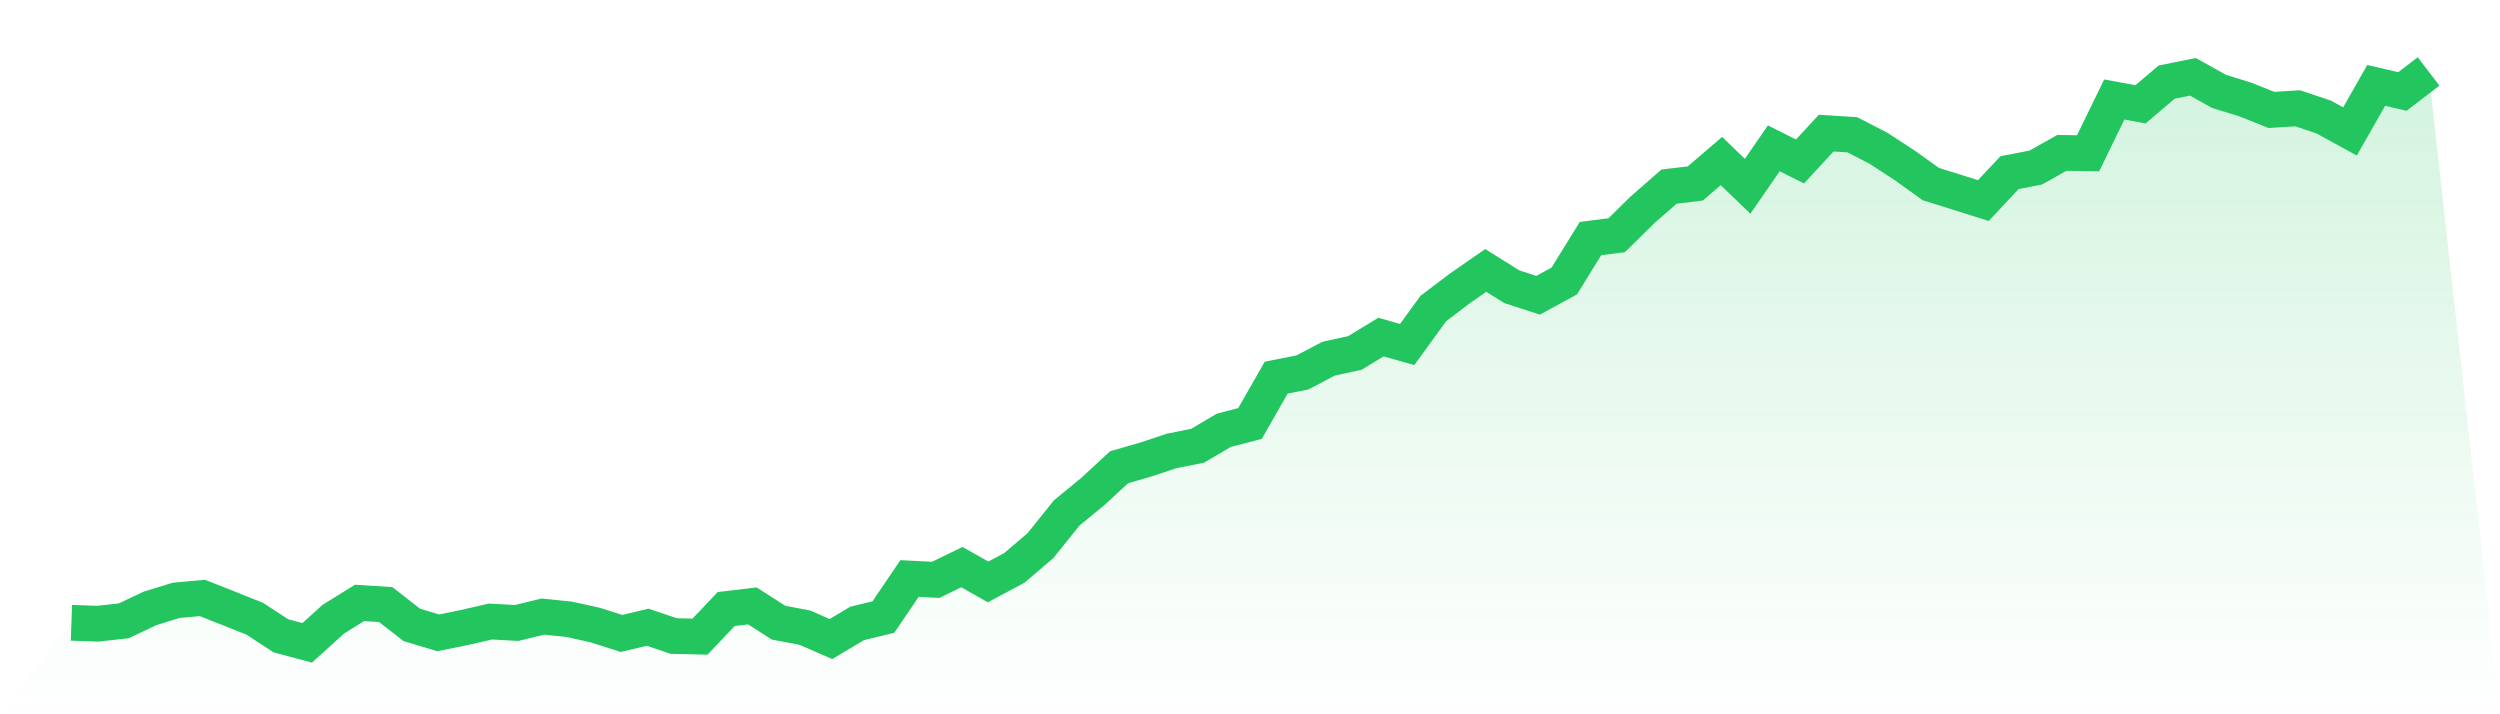<svg viewBox="0 0 140 40" xmlns="http://www.w3.org/2000/svg">
<defs>
<linearGradient id="gradient" x1="0" x2="0" y1="0" y2="1">
<stop offset="0%" stop-color="#22c55e" stop-opacity="0.2"/>
<stop offset="100%" stop-color="#22c55e" stop-opacity="0"/>
</linearGradient>
</defs>
<path d="M4,34.876 L4,34.876 L5.467,34.928 L6.933,34.766 L8.4,34.07 L9.867,33.618 L11.333,33.485 L12.8,34.064 L14.267,34.65 L15.733,35.606 L17.2,36 L18.667,34.673 L20.133,33.763 L21.6,33.856 L23.067,34.997 L24.533,35.438 L26,35.142 L27.467,34.806 L28.933,34.887 L30.4,34.528 L31.867,34.679 L33.333,35.003 L34.8,35.473 L36.267,35.125 L37.733,35.618 L39.2,35.652 L40.667,34.105 L42.133,33.931 L43.6,34.87 L45.067,35.148 L46.533,35.786 L48,34.911 L49.467,34.557 L50.933,32.396 L52.4,32.471 L53.867,31.758 L55.333,32.587 L56.8,31.804 L58.267,30.553 L59.733,28.727 L61.2,27.522 L62.667,26.166 L64.133,25.743 L65.6,25.256 L67.067,24.961 L68.533,24.097 L70,23.715 L71.467,21.147 L72.933,20.858 L74.4,20.087 L75.867,19.768 L77.333,18.876 L78.8,19.293 L80.267,17.276 L81.733,16.164 L83.2,15.144 L84.667,16.059 L86.133,16.535 L87.6,15.735 L89.067,13.359 L90.533,13.173 L92,11.731 L93.467,10.45 L94.933,10.276 L96.4,9.018 L97.867,10.432 L99.333,8.306 L100.8,9.042 L102.267,7.454 L103.733,7.547 L105.2,8.306 L106.667,9.262 L108.133,10.311 L109.6,10.769 L111.067,11.232 L112.533,9.668 L114,9.384 L115.467,8.561 L116.933,8.584 L118.4,5.57 L119.867,5.843 L121.333,4.597 L122.8,4.301 L124.267,5.118 L125.733,5.57 L127.2,6.156 L128.667,6.063 L130.133,6.556 L131.6,7.361 L133.067,4.782 L134.533,5.124 L136,4 L140,40 L0,40 z" fill="url(#gradient)"/>
<path d="M4,34.876 L4,34.876 L5.467,34.928 L6.933,34.766 L8.4,34.07 L9.867,33.618 L11.333,33.485 L12.8,34.064 L14.267,34.65 L15.733,35.606 L17.2,36 L18.667,34.673 L20.133,33.763 L21.6,33.856 L23.067,34.997 L24.533,35.438 L26,35.142 L27.467,34.806 L28.933,34.887 L30.4,34.528 L31.867,34.679 L33.333,35.003 L34.8,35.473 L36.267,35.125 L37.733,35.618 L39.2,35.652 L40.667,34.105 L42.133,33.931 L43.6,34.87 L45.067,35.148 L46.533,35.786 L48,34.911 L49.467,34.557 L50.933,32.396 L52.4,32.471 L53.867,31.758 L55.333,32.587 L56.8,31.804 L58.267,30.553 L59.733,28.727 L61.2,27.522 L62.667,26.166 L64.133,25.743 L65.6,25.256 L67.067,24.961 L68.533,24.097 L70,23.715 L71.467,21.147 L72.933,20.858 L74.4,20.087 L75.867,19.768 L77.333,18.876 L78.8,19.293 L80.267,17.276 L81.733,16.164 L83.2,15.144 L84.667,16.059 L86.133,16.535 L87.6,15.735 L89.067,13.359 L90.533,13.173 L92,11.731 L93.467,10.45 L94.933,10.276 L96.4,9.018 L97.867,10.432 L99.333,8.306 L100.8,9.042 L102.267,7.454 L103.733,7.547 L105.2,8.306 L106.667,9.262 L108.133,10.311 L109.6,10.769 L111.067,11.232 L112.533,9.668 L114,9.384 L115.467,8.561 L116.933,8.584 L118.4,5.57 L119.867,5.843 L121.333,4.597 L122.8,4.301 L124.267,5.118 L125.733,5.57 L127.2,6.156 L128.667,6.063 L130.133,6.556 L131.6,7.361 L133.067,4.782 L134.533,5.124 L136,4" fill="none" stroke="#22c55e" stroke-width="2"/>
</svg>